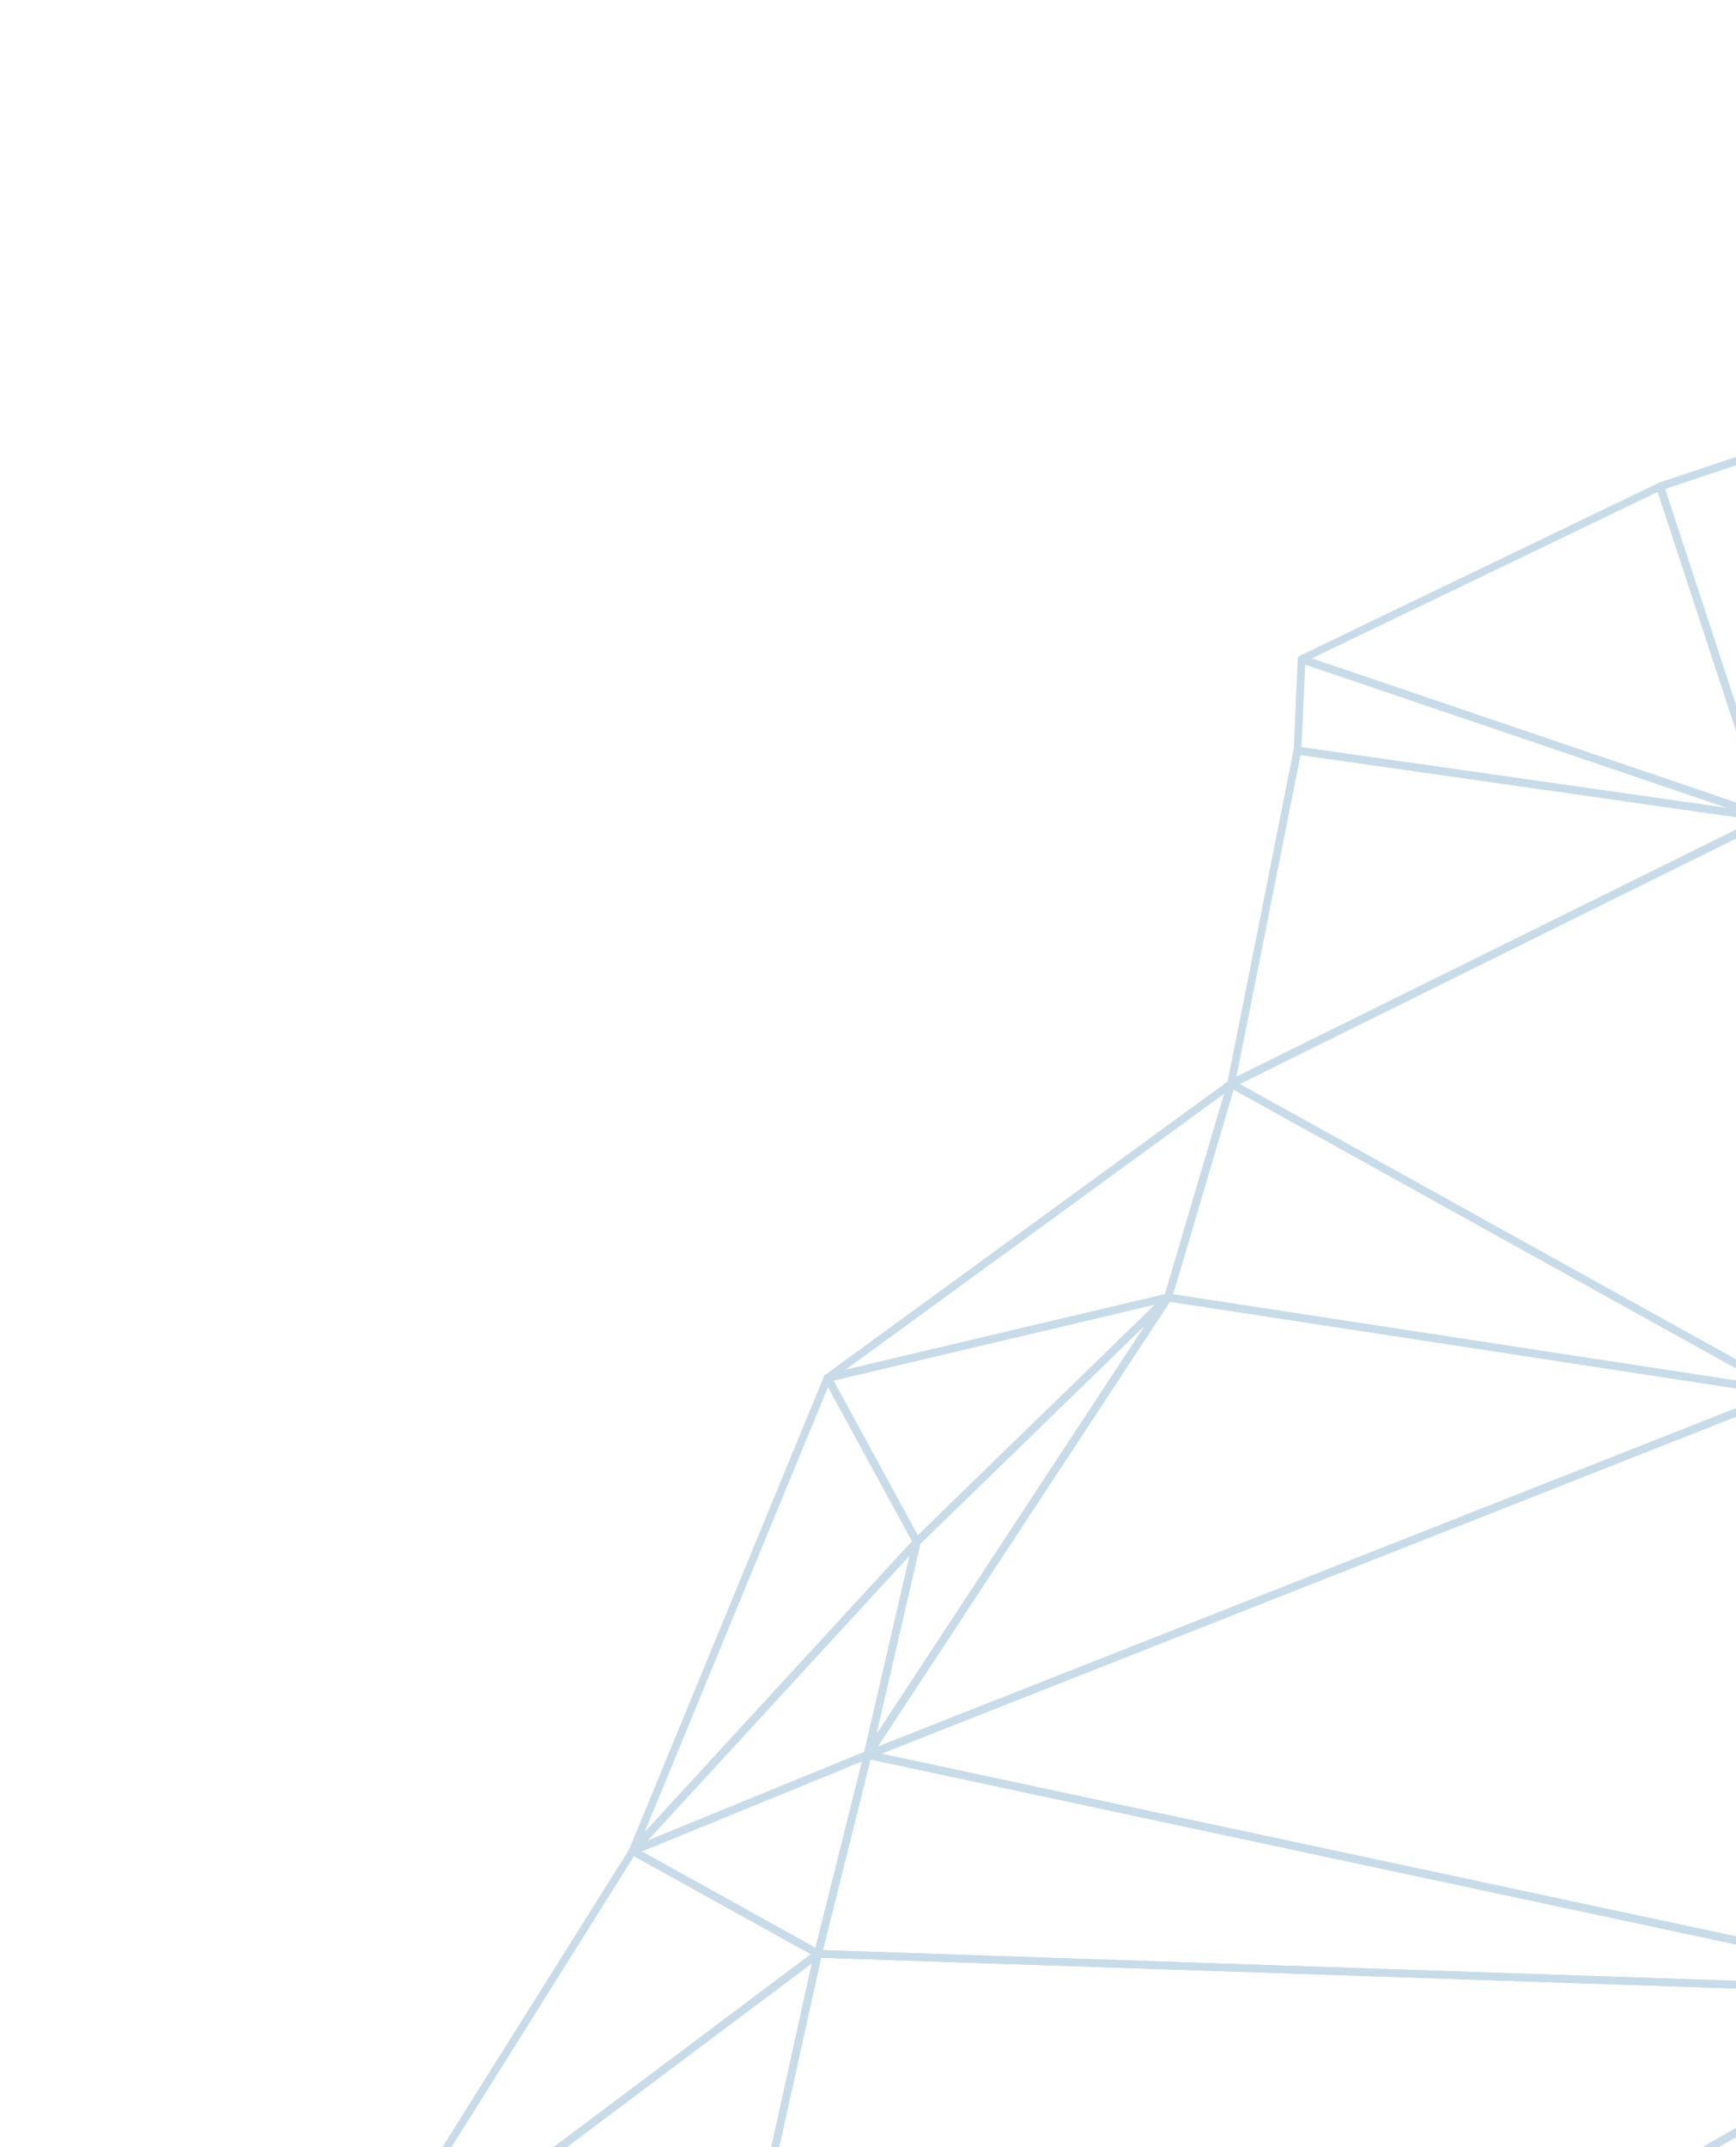 <svg width="360" height="445" viewBox="0 0 360 445" fill="none" xmlns="http://www.w3.org/2000/svg">
<g clip-path="url(#clip0_112_17569)">
<path d="M169.638 405.726C169.509 405.726 169.38 405.683 169.25 405.618L130.812 384.311C130.532 384.16 130.381 383.858 130.402 383.557C130.402 383.255 130.618 382.974 130.898 382.845L179.614 362.919C179.894 362.811 180.218 362.854 180.455 363.048C180.692 363.242 180.778 363.566 180.713 363.846L170.414 405.079C170.349 405.316 170.177 405.532 169.961 405.618C169.854 405.661 169.746 405.683 169.638 405.683V405.726ZM133.074 383.708L169.1 403.699L178.752 365.032L133.074 383.708Z" fill="#C8DBE8"/>
<path d="M131.2 384.419C130.941 384.419 130.682 384.29 130.532 384.074C130.316 383.772 130.338 383.341 130.596 383.06L189.526 318.99C189.784 318.71 190.172 318.645 190.495 318.817C190.818 318.99 190.991 319.356 190.905 319.723L180.692 363.867C180.627 364.126 180.455 364.342 180.218 364.428L131.501 384.354C131.501 384.354 131.307 384.419 131.2 384.419ZM188.642 322.332L134.238 381.486L179.226 363.091L188.642 322.332Z" fill="#C8DBE8"/>
<path d="M179.916 364.492C179.916 364.492 179.701 364.492 179.593 364.428C179.227 364.277 179.033 363.889 179.119 363.5L189.332 319.356C189.375 319.205 189.44 319.076 189.547 318.968L241.646 268.333C241.948 268.053 242.401 268.031 242.724 268.29C243.047 268.549 243.112 269.001 242.896 269.368L180.606 364.147C180.455 364.385 180.196 364.514 179.938 364.514L179.916 364.492ZM190.862 319.939L181.726 359.468L237.488 274.63L190.862 319.96V319.939Z" fill="#C8DBE8"/>
<path d="M179.916 364.493C179.679 364.493 179.442 364.385 179.291 364.191C179.076 363.91 179.054 363.522 179.248 363.242L241.539 268.462C241.711 268.204 242.034 268.074 242.336 268.117L370.73 287.763C371.097 287.828 371.377 288.108 371.42 288.475C371.463 288.842 371.248 289.187 370.903 289.316L180.218 364.45C180.218 364.45 180.024 364.514 179.916 364.514V364.493ZM242.594 269.778L181.985 361.991L367.52 288.885L242.594 269.778Z" fill="#C8DBE8"/>
<path d="M370.623 289.359C370.623 289.359 370.536 289.359 370.493 289.359L242.099 269.713C241.862 269.67 241.668 269.541 241.538 269.346C241.409 269.152 241.388 268.915 241.452 268.678L254.552 224.383C254.617 224.146 254.789 223.952 255.026 223.865C255.263 223.779 255.501 223.779 255.716 223.908L370.881 287.785C371.226 287.893 371.463 288.195 371.463 288.561C371.463 289.014 371.075 289.381 370.644 289.381L370.623 289.359ZM243.262 268.247L366.27 287.073L255.802 225.806L243.262 268.247Z" fill="#C8DBE8"/>
<path d="M71.819 479.047C71.625 479.047 71.431 478.983 71.28 478.832C71 478.573 70.935 478.142 71.151 477.797L130.554 383.168C130.791 382.802 131.243 382.672 131.631 382.888L170.07 404.194C170.307 404.324 170.458 404.583 170.479 404.841C170.479 405.122 170.372 405.38 170.156 405.553L72.293 478.897C72.142 479.004 71.969 479.047 71.819 479.047ZM131.48 384.678L74.814 474.972L168.152 405.014L131.48 384.678Z" fill="#C8DBE8"/>
<path d="M132.859 571.929C132.601 571.929 132.342 571.8 132.191 571.563L71.129 478.681C70.892 478.314 70.978 477.84 71.323 477.581L169.143 404.259C169.423 404.065 169.79 404.043 170.07 404.238C170.35 404.432 170.501 404.755 170.414 405.1L133.635 571.304C133.57 571.627 133.312 571.865 132.988 571.929C132.945 571.929 132.881 571.929 132.838 571.929H132.859ZM72.896 478.422L132.471 569.061L168.367 406.868L72.896 478.422Z" fill="#C8DBE8"/>
<path d="M132.859 571.929C132.687 571.929 132.514 571.865 132.385 571.778C132.126 571.584 131.997 571.261 132.083 570.959L168.863 404.755C168.949 404.367 169.229 404.13 169.682 404.13L410.936 412.238C411.302 412.238 411.604 412.497 411.69 412.864C411.776 413.209 411.625 413.575 411.302 413.769L133.247 571.821C133.117 571.886 132.988 571.929 132.859 571.929ZM170.285 405.747L134.044 569.514L408.006 413.726L170.263 405.747H170.285Z" fill="#C8DBE8"/>
<path d="M410.936 413.834C410.936 413.834 410.915 413.834 410.893 413.834H410.871L169.617 405.726C169.38 405.726 169.143 405.596 168.992 405.402C168.842 405.208 168.798 404.949 168.863 404.712L179.162 363.479C179.27 363.048 179.701 362.789 180.11 362.875L411.001 412.195C411.432 412.217 411.755 412.562 411.755 412.993C411.755 413.424 411.389 413.813 410.936 413.813V413.834ZM170.651 404.151L401.8 411.915L180.52 364.644L170.651 404.151Z" fill="#C8DBE8"/>
<path d="M410.893 413.834C410.893 413.834 410.785 413.834 410.72 413.834L179.744 364.493C179.399 364.428 179.14 364.126 179.119 363.76C179.097 363.415 179.291 363.069 179.636 362.94L370.321 287.807C370.536 287.72 370.752 287.742 370.967 287.828C371.161 287.914 371.312 288.087 371.398 288.303L411.604 412.562C411.69 412.691 411.755 412.864 411.755 413.036C411.755 413.489 411.431 413.877 410.936 413.856L410.893 413.834ZM182.717 363.458L409.686 411.936L370.106 289.618L182.717 363.458Z" fill="#C8DBE8"/>
<path d="M132.859 571.929C132.514 571.929 132.191 571.713 132.083 571.368C131.954 571.002 132.126 570.614 132.449 570.42L410.483 412.324C410.785 412.152 411.151 412.195 411.41 412.411L544.178 523.45C544.437 523.666 544.523 523.99 544.437 524.313C544.351 524.615 544.071 524.852 543.747 524.874L132.924 571.929C132.924 571.929 132.859 571.929 132.837 571.929H132.859ZM410.807 414.007L136.694 569.859L541.701 523.472L410.807 414.007Z" fill="#C8DBE8"/>
<path d="M131.2 384.419C131.049 384.419 130.898 384.376 130.769 384.289C130.445 384.074 130.316 383.664 130.467 383.297L170.866 285.262C170.996 284.981 171.254 284.787 171.577 284.766C171.901 284.766 172.181 284.917 172.332 285.197L190.84 319.162C191.012 319.464 190.969 319.852 190.732 320.09L131.803 384.16C131.652 384.333 131.437 384.419 131.2 384.419ZM171.707 287.461L133.677 379.718L189.138 319.421L171.707 287.461Z" fill="#C8DBE8"/>
<path d="M190.129 320.327C190.129 320.327 190.043 320.327 189.999 320.327C189.741 320.284 189.525 320.133 189.418 319.917L170.909 285.952C170.78 285.736 170.78 285.456 170.888 285.24C170.996 285.003 171.19 284.852 171.448 284.787L242.055 268.096C242.4 268.01 242.766 268.182 242.939 268.484C243.111 268.808 243.047 269.196 242.788 269.455L190.689 320.09C190.538 320.241 190.344 320.327 190.129 320.327ZM172.827 286.103L190.323 318.192L239.556 270.339L172.827 286.103Z" fill="#C8DBE8"/>
<path d="M171.621 286.383C171.319 286.383 171.017 286.211 170.888 285.909C170.737 285.564 170.845 285.154 171.147 284.917L254.854 223.952C255.134 223.758 255.522 223.736 255.802 223.952C256.082 224.146 256.211 224.512 256.104 224.836L243.004 269.131C242.917 269.411 242.702 269.627 242.422 269.692L171.814 286.383C171.814 286.383 171.685 286.405 171.621 286.405V286.383ZM253.863 226.669L175.327 283.882L241.582 268.225L253.863 226.669Z" fill="#C8DBE8"/>
<path d="M370.623 289.359C370.493 289.359 370.364 289.316 370.235 289.251L254.94 225.31C254.682 225.159 254.51 224.879 254.531 224.577C254.531 224.275 254.703 223.995 254.984 223.865L366.464 168.766C366.701 168.637 367.003 168.658 367.24 168.788C367.477 168.939 367.628 169.176 367.628 169.456L371.442 288.497C371.442 288.799 371.312 289.057 371.054 289.208C370.924 289.295 370.774 289.338 370.623 289.338V289.359ZM257.074 224.663L369.782 287.16L366.055 170.793L257.095 224.663H257.074Z" fill="#C8DBE8"/>
<path d="M255.307 225.418C255.135 225.418 254.962 225.354 254.811 225.246C254.574 225.052 254.445 224.75 254.51 224.448L268.256 155.396C268.343 154.964 268.73 154.684 269.161 154.749L366.874 168.68C367.219 168.723 367.499 169.003 367.563 169.348C367.628 169.694 367.434 170.039 367.132 170.211L255.652 225.31C255.544 225.375 255.415 225.397 255.285 225.397L255.307 225.418ZM269.7 156.474L256.406 223.154L364.073 169.931L269.7 156.474Z" fill="#C8DBE8"/>
<path d="M366.787 170.297C366.787 170.297 366.701 170.297 366.68 170.297L268.967 156.366C268.558 156.302 268.256 155.935 268.277 155.525L269.118 136.569C269.118 136.311 269.269 136.073 269.463 135.944C269.678 135.793 269.937 135.771 270.174 135.836L366.96 168.702C367.347 168.766 367.649 169.09 367.649 169.5C367.649 169.952 367.283 170.319 366.83 170.319C366.83 170.319 366.809 170.319 366.787 170.319V170.297ZM269.915 154.857L358.298 167.472L270.669 137.734L269.893 154.878L269.915 154.857Z" fill="#C8DBE8"/>
<path d="M366.788 170.297C366.788 170.297 366.615 170.297 366.529 170.254L269.657 137.367C269.355 137.259 269.14 136.979 269.118 136.656C269.118 136.332 269.291 136.03 269.571 135.879L343.927 100.102C344.142 99.995 344.38 99.995 344.595 100.102C344.81 100.189 344.983 100.361 345.047 100.598L367.499 169.025C367.585 169.154 367.65 169.327 367.65 169.499C367.65 169.952 367.305 170.297 366.831 170.319L366.788 170.297ZM272.048 136.461L365.516 168.184L343.776 101.935L272.048 136.44V136.461Z" fill="#C8DBE8"/>
<path d="M366.788 170.298C366.788 170.298 366.637 170.298 366.551 170.254C366.292 170.19 366.098 169.996 366.012 169.737L343.475 101.073C343.345 100.642 343.561 100.189 343.992 100.059L523.559 40.043C523.925 39.914 524.335 40.086 524.529 40.41C524.723 40.755 524.636 41.186 524.335 41.423L367.305 170.103C367.154 170.233 366.982 170.298 366.788 170.298ZM345.285 101.332L367.197 168.098L519.918 42.976L345.285 101.353V101.332Z" fill="#C8DBE8"/>
</g>
<defs>
<clipPath id="clip0_112_17569">
<rect width="360" height="445" fill="white"/>
</clipPath>
</defs>
</svg>
